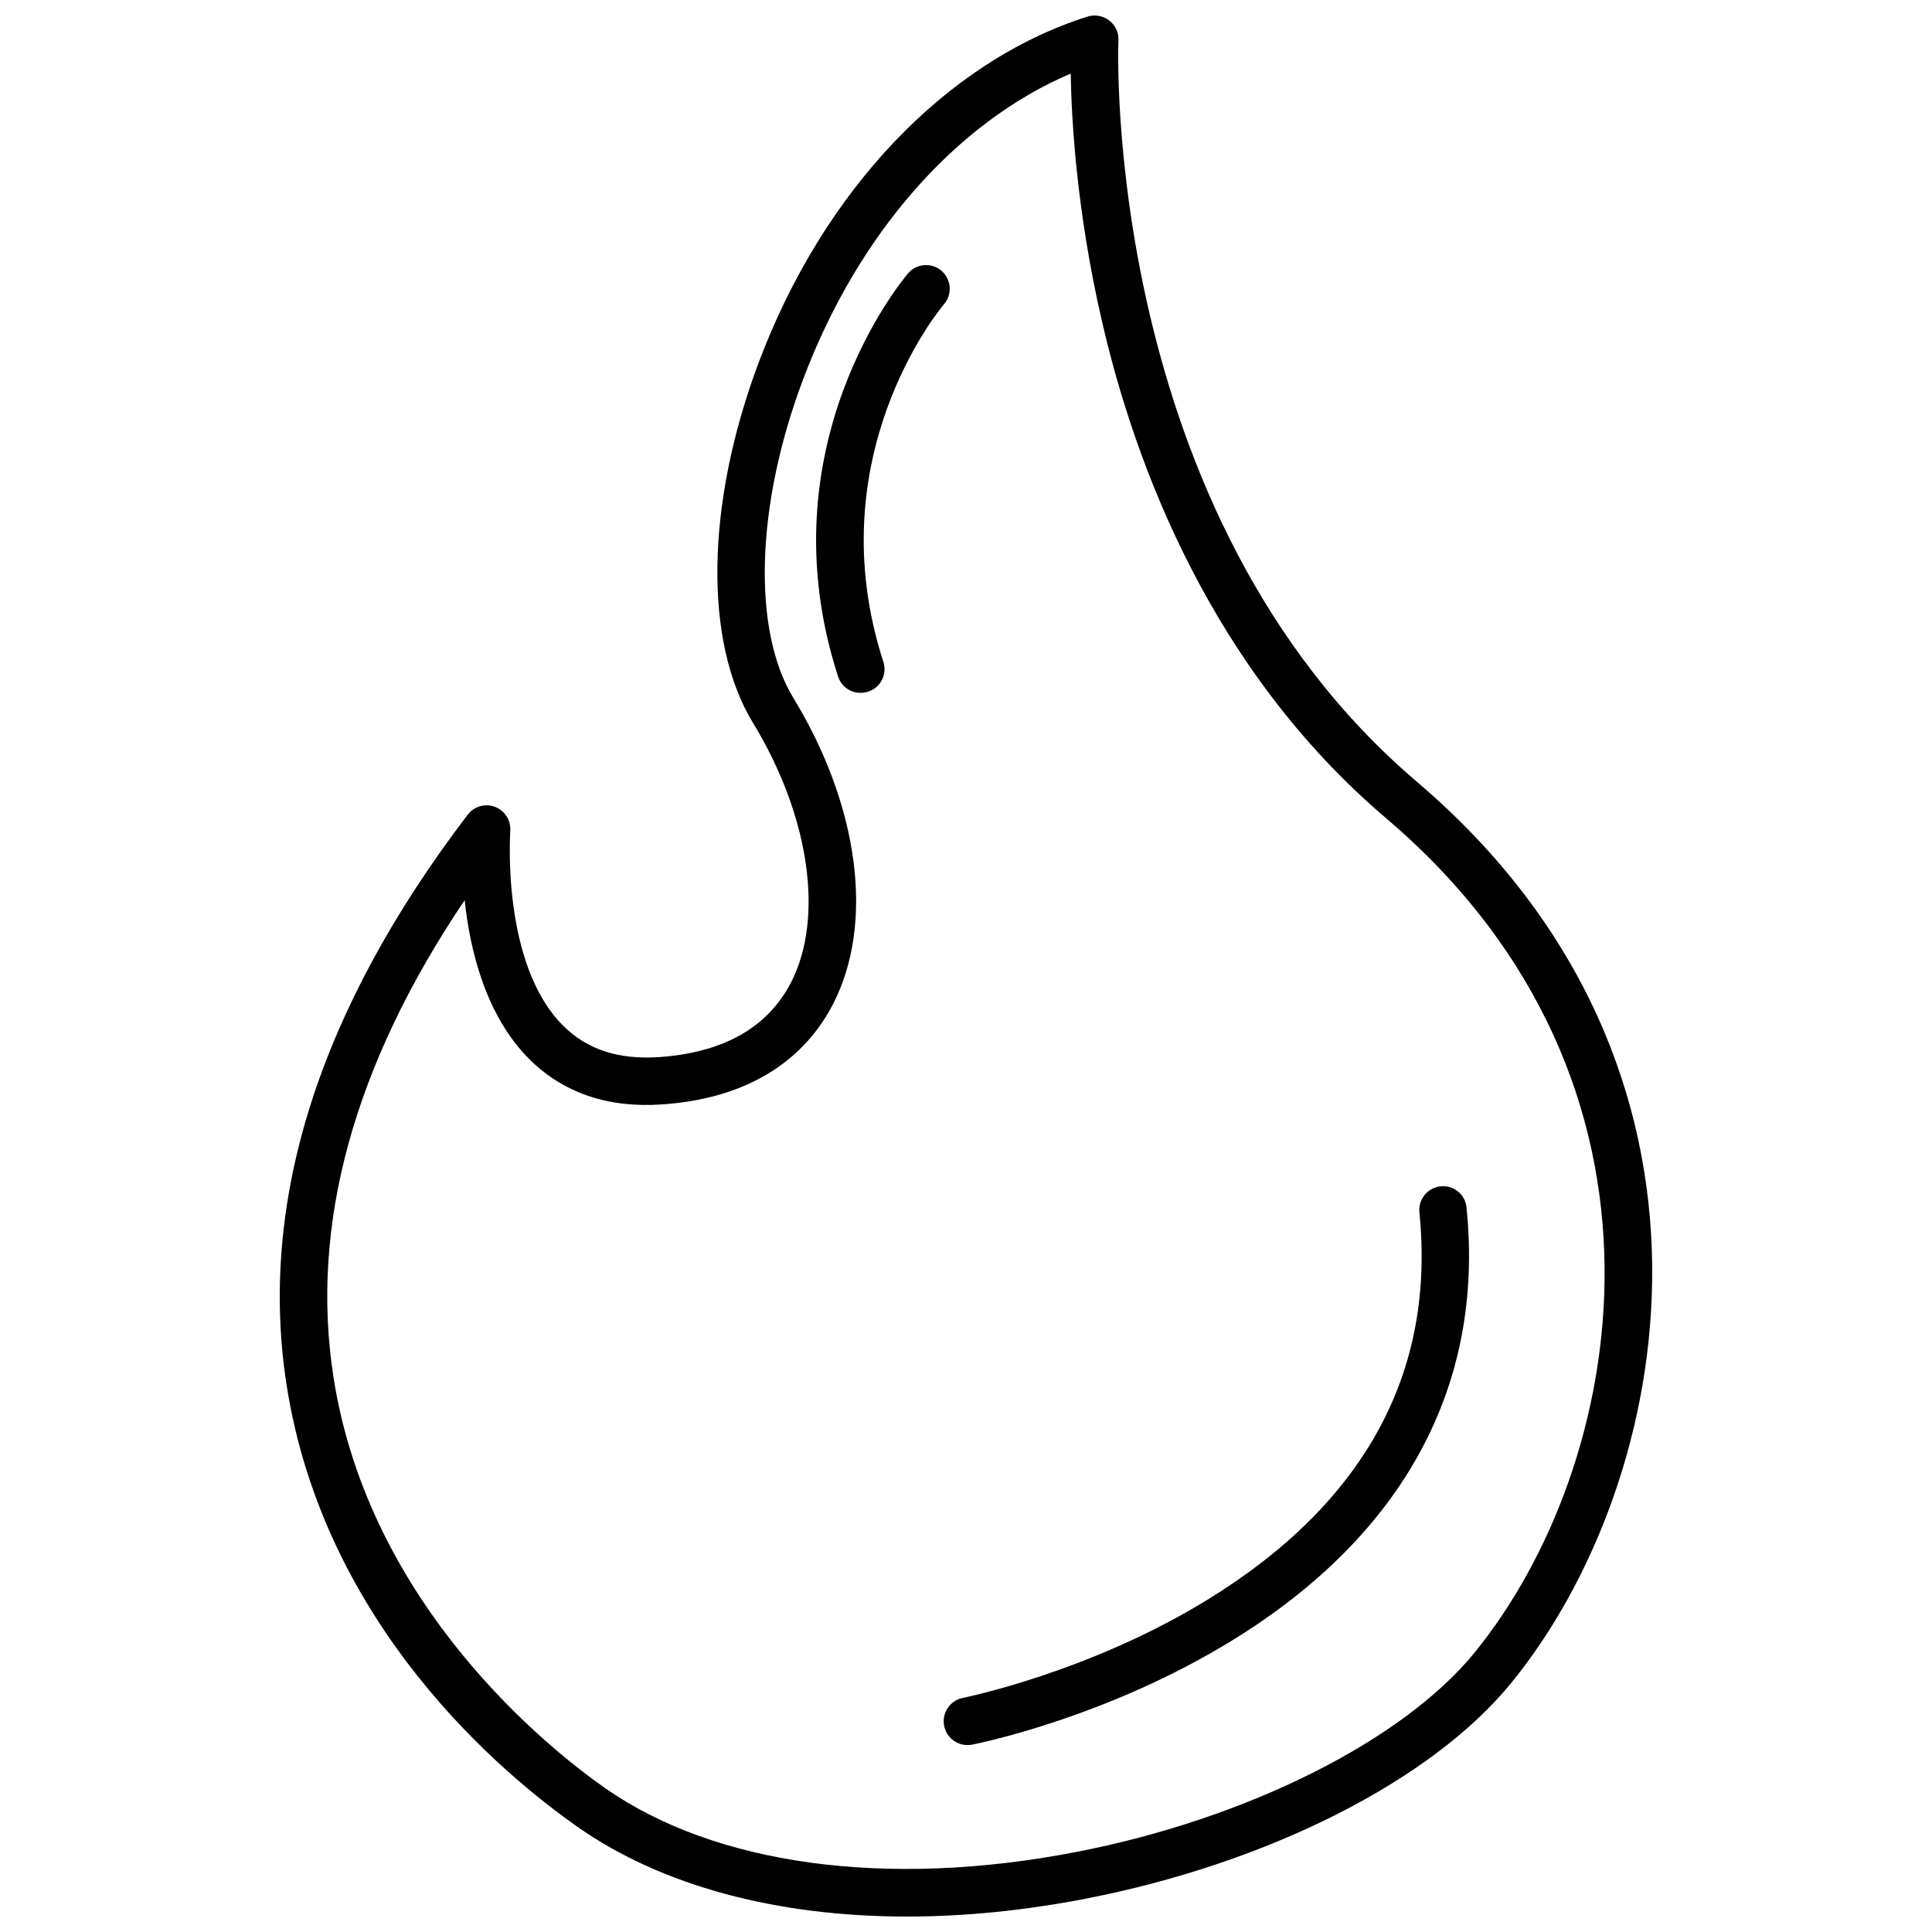 <?xml version="1.0" encoding="UTF-8"?>
<!-- Uploaded to: SVG Repo, www.svgrepo.com, Generator: SVG Repo Mixer Tools -->
<svg width="800px" height="800px" version="1.1" viewBox="144 144 512 512" xmlns="http://www.w3.org/2000/svg">
 <defs>
  <clipPath id="a">
   <path d="m218 148.09h364v503.81h-364z"/>
  </clipPath>
 </defs>
 <g clip-path="url(#a)">
  <path d="m519.5 351.18c-83.633-71.137-79.199-195.28-79.102-196.48 0.102-2.066-0.805-4.031-2.469-5.289-1.664-1.258-3.777-1.613-5.742-1.008-37.535 11.887-70.129 46.246-87.207 91.891-13.957 37.281-14.508 73.758-1.461 95.219 15.012 24.637 18.941 51.641 10.125 68.82-6.144 11.941-17.887 18.59-34.812 19.801-10.883 0.754-19.297-1.965-25.695-8.414-16.375-16.473-13.906-51.137-13.906-51.488 0.203-2.769-1.41-5.391-4.031-6.398s-5.543-0.152-7.254 2.066c-39.398 51.691-55.52 102.52-48.012 151.04 9.926 63.984 57.281 103.28 77.184 117.24 22.27 15.617 52.797 23.727 87.258 23.727 15.062 0 30.883-1.562 47.105-4.684 48.621-9.422 91.949-31.336 113.06-57.285 43.426-53.301 64.387-162.63-25.039-238.75zm15.262 230.79c-19.043 23.375-60.508 44.133-105.7 52.852-50.078 9.672-95.523 3.477-124.74-16.977-14.508-10.176-62.473-48.012-71.945-108.88-6.297-40.355 5.391-82.828 34.762-126.41 1.41 13.301 5.594 30.48 16.977 41.969 9.02 9.07 20.957 13.199 35.57 12.141 26.953-1.914 39.398-15.516 45.09-26.602 10.984-21.312 6.953-52.395-10.531-81.113-10.934-17.938-9.977-51.035 2.519-84.238 14.461-38.594 40.605-68.316 70.988-81.215 0.203 12.594 1.613 36.676 8.211 65.344 8.816 38.441 29.07 92.602 75.371 132 82.93 70.535 63.637 171.8 23.43 221.12z"/>
 </g>
 <path d="m525.8 458.39c-3.477 0.352-5.996 3.426-5.644 6.902 4.281 42.371-14.41 76.781-55.621 102.32-31.539 19.547-64.992 26.25-65.344 26.348-3.426 0.656-5.644 3.981-4.988 7.406 0.605 3.023 3.223 5.09 6.195 5.09 0.402 0 0.805-0.051 1.211-0.102 1.461-0.301 35.77-7.152 69.223-27.809 45.242-27.91 66.605-67.461 61.816-114.46-0.301-3.531-3.371-6.047-6.848-5.695z"/>
 <path d="m393.5 215.75c-2.672-2.266-6.648-1.914-8.867 0.707-1.562 1.863-38.289 45.898-18.539 106.81 0.855 2.672 3.324 4.383 5.996 4.332 0.656 0 1.309-0.102 1.965-0.301 3.324-1.059 5.141-4.637 4.031-7.961-17.48-53.957 14.66-93.055 16.121-94.766 2.215-2.57 1.914-6.551-0.707-8.82z"/>
</svg>